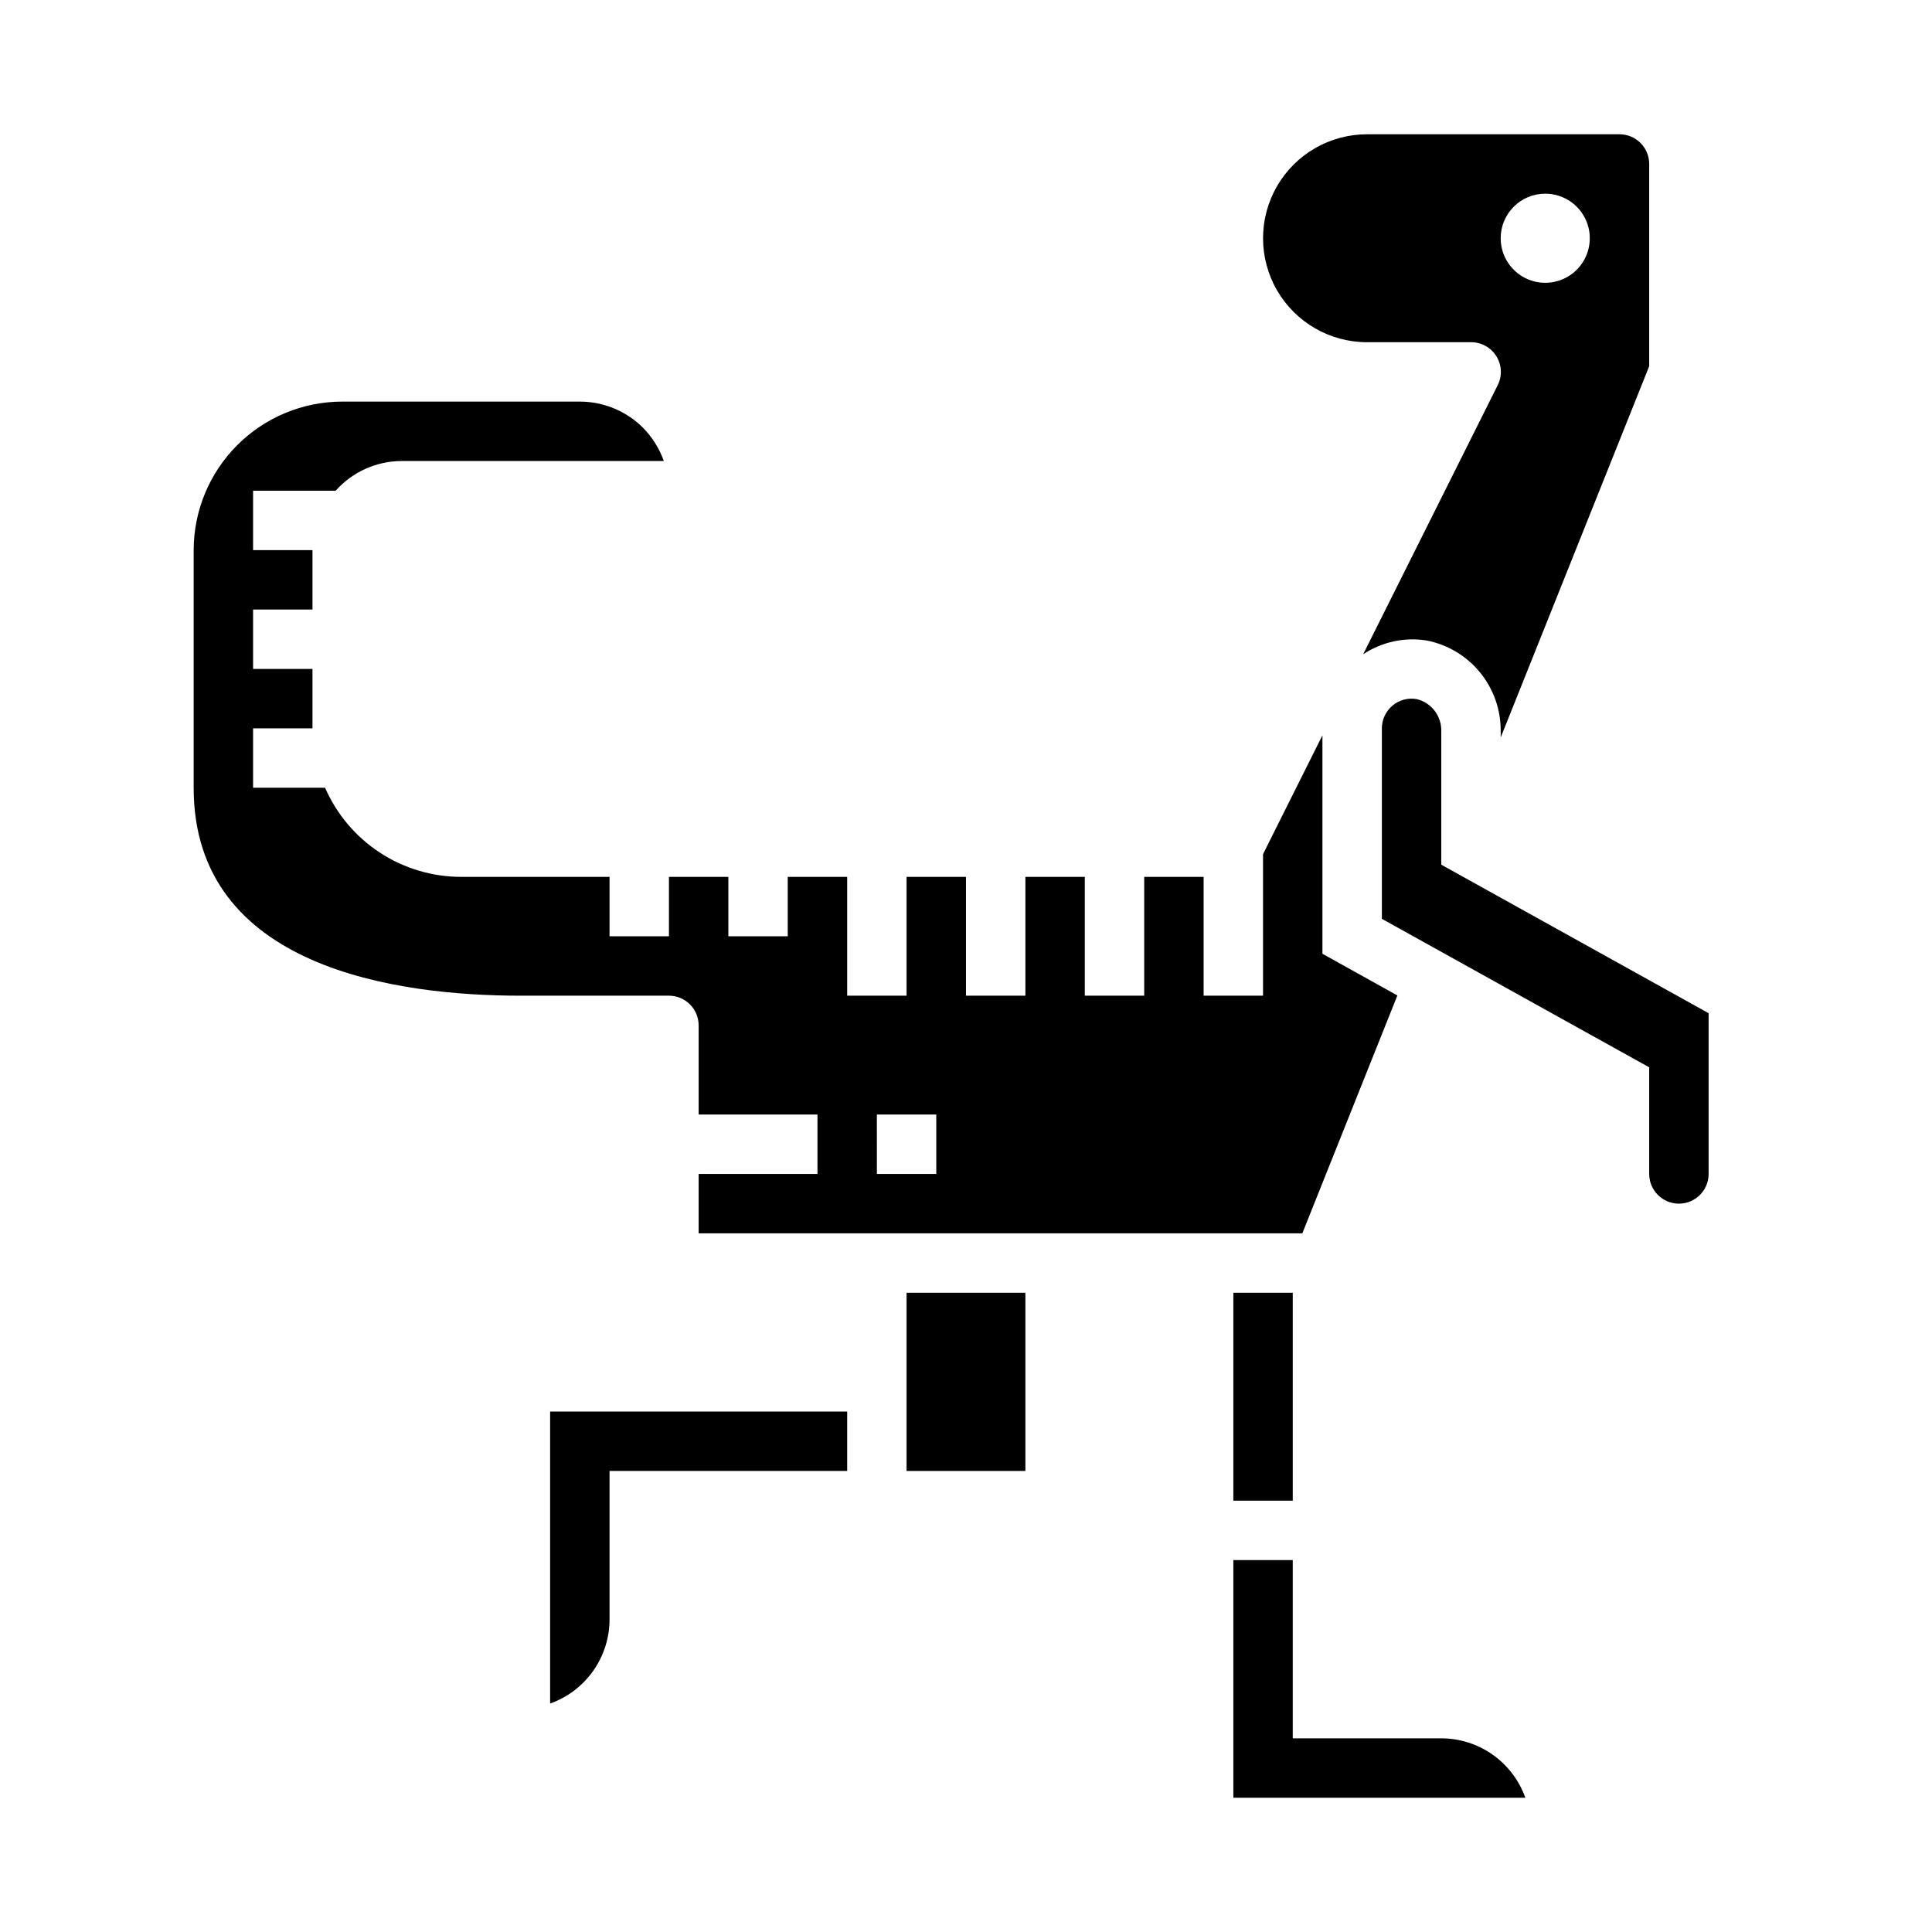 <?xml version="1.0" encoding="UTF-8"?>
<!-- Uploaded to: SVG Repo, www.svgrepo.com, Generator: SVG Repo Mixer Tools -->
<svg fill="#000000" width="800px" height="800px" version="1.1" viewBox="144 144 512 512" xmlns="http://www.w3.org/2000/svg">
 <g>
  <path d="m329.15 415.74v23.617h31.488v15.742h-31.488v15.742l159.98 0.004 25.191-63.039-19.863-11.047v-57.883l-15.742 31.488v37.504h-15.742v-31.488h-15.746v31.488h-15.742v-31.488h-15.746v31.488h-15.742v-31.488h-15.746v31.488h-15.742v-31.488h-15.746v15.742h-15.742v-15.742h-15.746v15.742h-15.742v-15.742h-39.359c-7.652-0.012-15.133-2.25-21.531-6.445-6.394-4.191-11.434-10.16-14.492-17.172h-19.082v-15.742h15.742v-15.746h-15.742v-15.742h15.742v-15.746h-15.742v-15.742h21.883c4.441-4.988 10.797-7.852 17.477-7.871h69.496c-1.191-3.336-3.098-6.367-5.59-8.883-4.438-4.394-10.43-6.863-16.672-6.863h-62.977c-10.438 0.012-20.441 4.164-27.82 11.543-7.379 7.379-11.527 17.383-11.543 27.816v62.977c0 47.949 54.254 55.105 86.594 55.105h39.359c2.09 0 4.09 0.828 5.566 2.305 1.477 1.477 2.305 3.481 2.305 5.566zm47.23 23.617h15.742v15.742h-15.738z"/>
  <path d="m506.27 234.69h27.555c2.734-0.016 5.281 1.391 6.727 3.711 1.445 2.324 1.578 5.231 0.355 7.68l-35.652 71.305c4.934-3.269 10.914-4.578 16.762-3.66 5.59 1.078 10.625 4.086 14.223 8.496 3.598 4.414 5.527 9.953 5.457 15.645v1.574l39.359-98.398v-53.586c0-2.086-0.828-4.09-2.305-5.566-1.477-1.477-3.481-2.305-5.566-2.305h-66.914c-9.844 0-18.938 5.25-23.859 13.777-4.922 8.523-4.922 19.027 0 27.551 4.922 8.523 14.016 13.777 23.859 13.777zm47.23-39.359 0.004-0.004c4.773 0 9.082 2.879 10.91 7.289 1.824 4.414 0.816 9.492-2.562 12.871-3.375 3.375-8.453 4.387-12.867 2.559s-7.289-6.133-7.289-10.91c0-6.519 5.285-11.809 11.809-11.809z"/>
  <path d="m470.85 486.59h15.742v55.105h-15.742z"/>
  <path d="m384.25 486.59h31.488v47.23h-31.488z"/>
  <path d="m525.95 373.15v-35.285c0.152-4.043-2.562-7.633-6.492-8.594-2.293-0.41-4.648 0.219-6.434 1.715-1.785 1.5-2.816 3.707-2.816 6.039v50.469l70.848 39.359v28.25c0 4.348 3.523 7.875 7.871 7.875 4.348 0 7.875-3.527 7.875-7.875v-42.594z"/>
  <path d="m525.95 604.67h-39.359v-47.234h-15.742v62.977h77.375c-1.637-4.602-4.652-8.582-8.641-11.402-3.988-2.816-8.75-4.336-13.633-4.34z"/>
  <path d="m289.79 595.45c4.602-1.633 8.586-4.652 11.402-8.641 2.82-3.984 4.336-8.746 4.344-13.629v-39.359h62.977v-15.746h-78.723z"/>
 </g>
</svg>